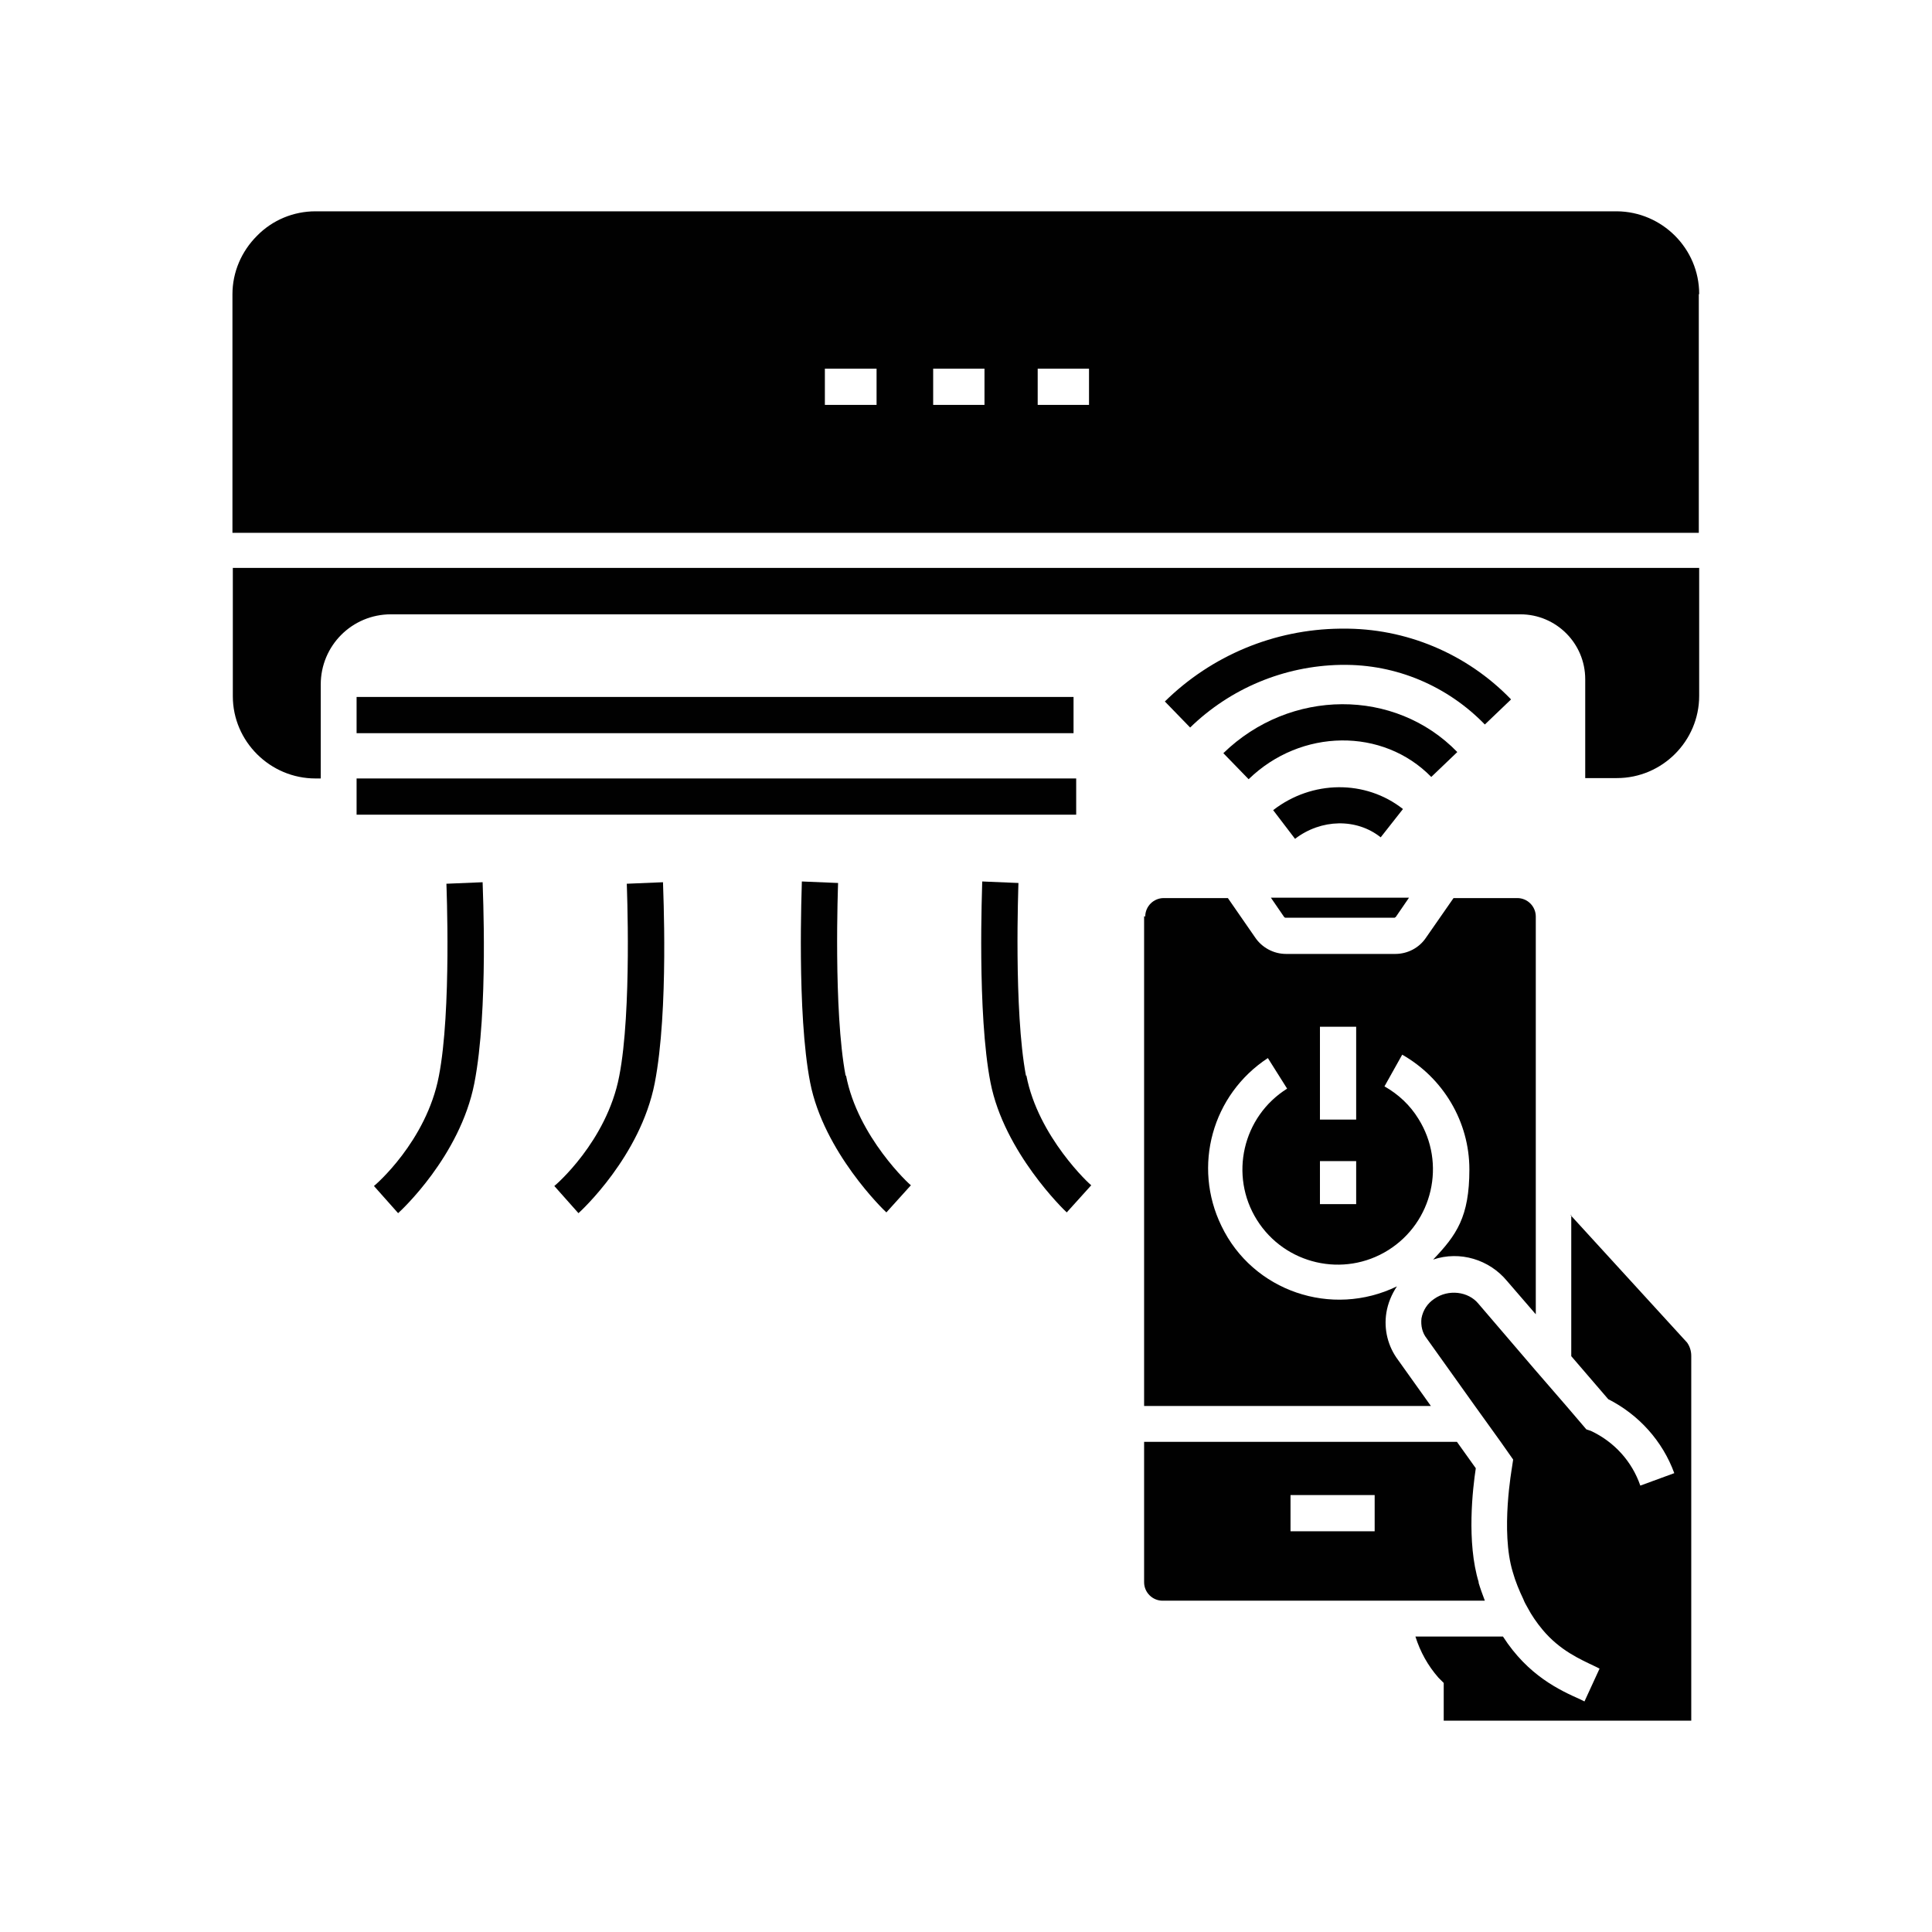 <?xml version="1.0" encoding="UTF-8"?> <svg xmlns="http://www.w3.org/2000/svg" id="Capa_1" version="1.1" viewBox="0 0 512 512"><defs><style> .st0 { fill: #010101; } </style></defs><g id="Layer_7"><g><path class="st0" d="M94.5,206.3h190.7v9.6H94.5v-9.6Z"></path><path class="st0" d="M94.5,184.7h190v9.6H94.5v-9.6Z"></path><path class="st0" d="M118.3,234.1c0,.4,1.4,33.8-2,51.1-3.3,17.3-17,29-17.2,29.1l6.4,7.2c.7-.6,16.4-15.1,20.2-34.4,3.8-19.4,2.2-51.9,2.2-53.3l-9.6.4Z"></path><path class="st0" d="M166.1,234.1c0,.4,1.4,33.8-2,51.1-3.3,17.3-17,29-17.2,29.1l6.4,7.2c.7-.6,16.4-15.1,20.2-34.4,3.8-19.4,2.2-51.9,2.2-53.3l-9.6.4Z"></path><path class="st0" d="M271.9,285.1c-3.3-17.3-2-50.7-2-51.1l-9.6-.4c0,1.4-1.4,34.9,2.2,53.3,3.6,18.4,19.5,33.8,20.2,34.4l6.5-7.2c-.2,0-14.1-12.8-17.2-29.1h0Z"></path><path class="st0" d="M224.1,285.1c-3.3-17.3-2-50.7-2-51.1l-9.6-.4c0,1.4-1.4,34.9,2.2,53.3s19.5,33.8,20.2,34.4l6.5-7.2c-.2,0-14.1-12.8-17.2-29.1h0Z"></path><path class="st0" d="M365.9,221.9l5.9-7.5c-9.9-7.8-24.1-7.7-34.4.3l5.8,7.6c6.9-5.3,16.3-5.5,22.7-.4Z"></path><path class="st0" d="M386.2,199.3c-16.5-17-44.3-16.9-62,.3l6.7,6.9c13.9-13.5,35.6-13.7,48.4-.6l6.9-6.6Z"></path><path class="st0" d="M400.4,185.3c-11.7-12.1-27.9-18.9-44.7-18.7h-.6c-17.4.2-34,7.1-46.4,19.3l6.7,6.9c10.7-10.4,24.9-16.3,39.8-16.6h.5c14.3-.2,27.9,5.6,37.8,15.8l6.9-6.6Z"></path><path class="st0" d="M450.3,77.9c0-12-9.8-21.8-21.8-21.9H83.6c-5.8,0-11.4,2.3-15.5,6.5-4.1,4.1-6.5,9.6-6.5,15.5v63.2h388.6v-63.2ZM232.3,107.3h-13.7v-9.6h13.7v9.6ZM260.9,107.3h-13.6v-9.6h13.6v9.6ZM288.6,107.3h-13.6v-9.6h13.6v9.6Z"></path><path class="st0" d="M303.2,242.8v129.8h76l-8.7-12.2c-2.7-3.6-3.8-8.1-3.1-12.5.4-2.5,1.4-4.9,2.8-7-17.3,8.4-38.2,1.3-46.5-16-7.7-15.8-2.5-34.8,12.3-44.5l5.1,8.1c-11.8,7.4-15.4,23-8,34.8,7.4,11.8,23,15.4,34.8,8,11.8-7.4,15.4-23,8-34.8-2.2-3.6-5.3-6.5-9-8.6l4.7-8.4c10.9,6.2,17.8,17.8,17.8,30.4s-3.4,17.4-9.6,23.9c7.1-2.4,14.9,0,19.6,5.7l7.6,8.8v-105.4c0-2.7-2.2-4.9-4.9-4.9h-16.9l-7.3,10.5c-1.8,2.7-4.9,4.3-8.1,4.3h-29c-3.3,0-6.4-1.7-8.2-4.4l-7.2-10.4h-17c-2.7,0-4.9,2.2-4.9,4.9h0ZM349.8,272.1h9.6v24.6h-9.6v-24.6ZM349.8,307.7h9.6v11.4h-9.6v-11.4Z"></path><path class="st0" d="M416.4,322v37.4l9.8,11.4c8.1,4.1,14.4,11.1,17.5,19.6l-9,3.3c-2.2-6.4-6.9-11.6-13.1-14.5l-1.2-.4-4.1-4.8-1.2-1.4-8.4-9.7-14.9-17.4c-2.7-3.3-8-3.9-11.7-1.3-1.8,1.2-3,3-3.4,5.2-.2,1.9.2,3.8,1.4,5.3h0l12.7,17.8,6.9,9.6,3.3,4.7-.3,2c0,.2-3.1,17,.2,27.8.7,2.5,1.7,4.9,2.8,7.2.3.8.7,1.5,1.1,2.2,1.1,2.1,2.5,4.1,4,5.9,4.6,5.5,9.9,7.8,14.1,9.8l1,.5-4,8.7-1-.5c-5.6-2.5-13.9-6.3-20.6-16.7h-23.2c1.3,4.1,3.3,7.7,6.1,10.9l1.4,1.4v10h65.6v-96.7c0-1.3-.4-2.5-1.1-3.5l-30.9-33.8Z"></path><path class="st0" d="M391.9,419.4c-3.3-10.7-1.6-25-.8-30.3l-5-7h-82.9v37.2c0,2.7,2.2,4.9,4.9,4.9h85.4c-.6-1.6-1.2-3.2-1.7-4.9h0ZM364.3,405.8h-22.3v-9.6h22.3v9.6Z"></path><path class="st0" d="M340.3,243c0,0,.2.2.3.2h29l.3-.2,3.5-5.1h-36.6l3.5,5.1Z"></path><path class="st0" d="M61.7,150.6v33.9c0,12,9.9,21.8,21.9,21.8h1.4v-24.9c0-10.3,8.3-18.6,18.6-18.6h299.3c9.5,0,17.2,7.7,17.2,17.2v26.2h8.4c12,0,21.8-9.8,21.8-21.8v-33.9H61.7Z"></path></g></g></svg> 